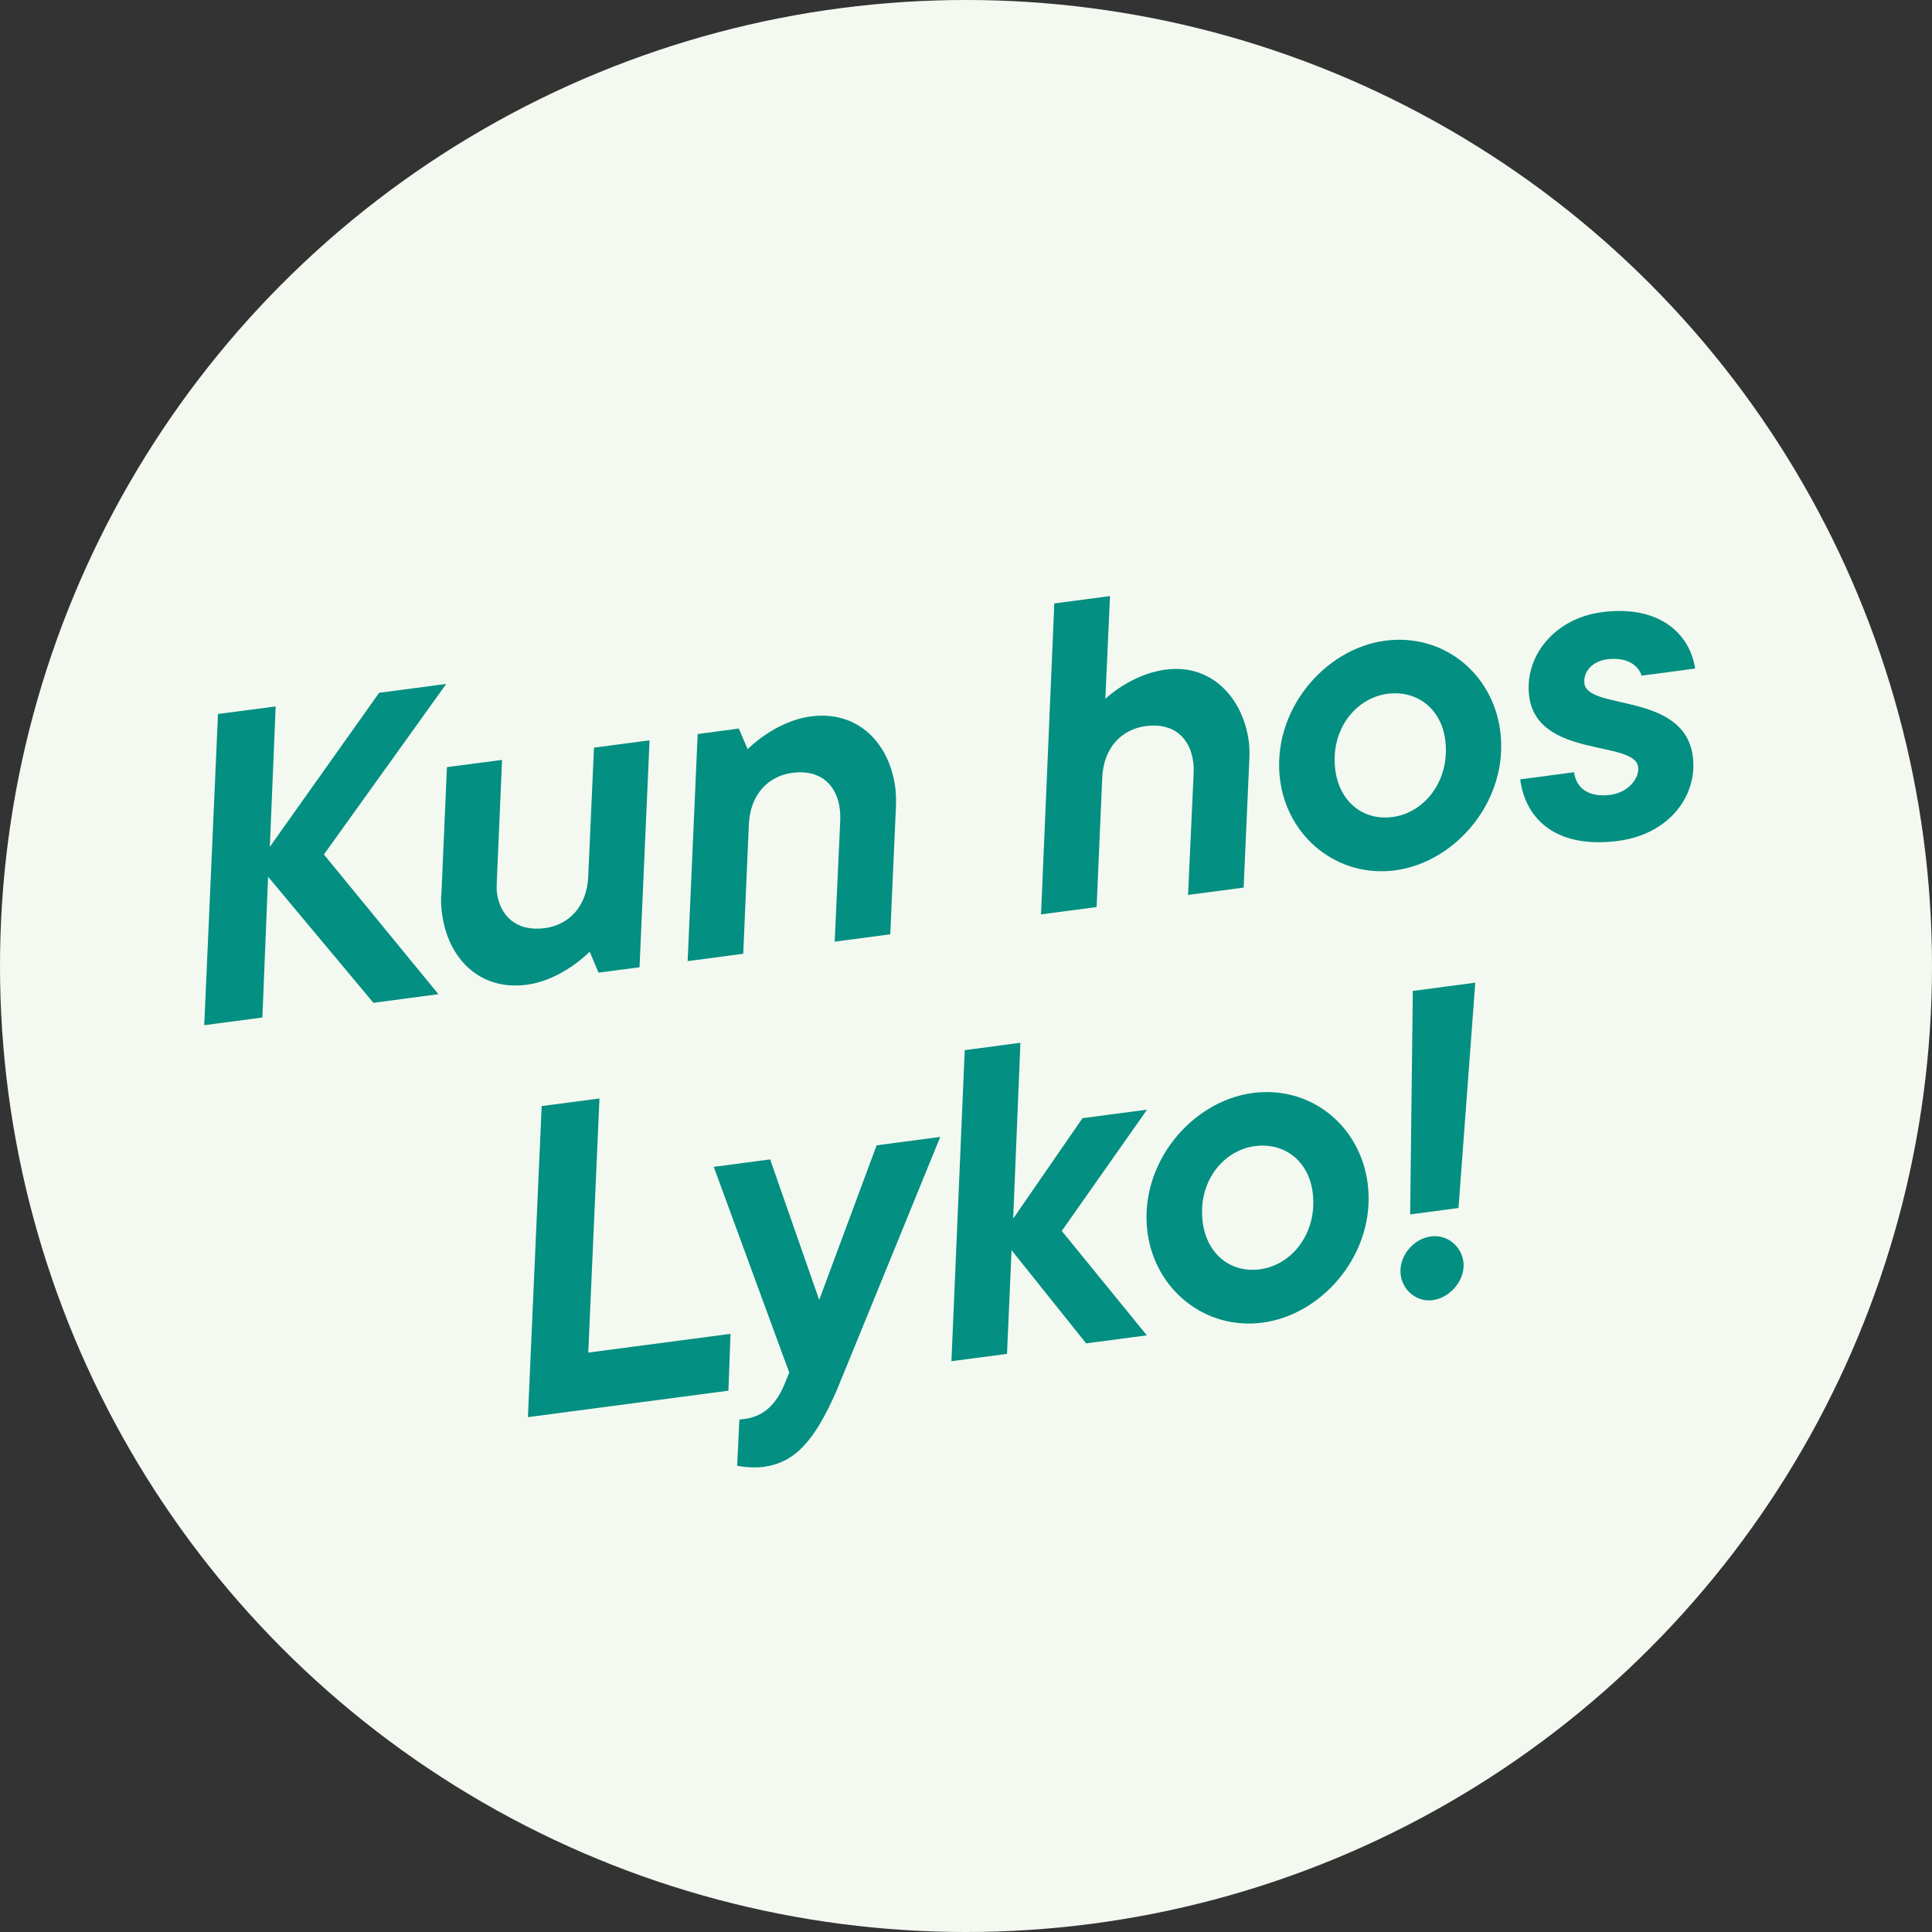 <svg id="Lager_2" xmlns="http://www.w3.org/2000/svg" viewBox="0 0 165.82 165.82">
  <rect x="0" y="0" width="165.82" height="165.82" fill="#333333" stroke="none"/>
  <g id="Layer_1">
    <circle cx="82.91" cy="82.91" r="82.91" fill="#F3F9F0" />
    <g>
      <path d="M18.71,61.28l4.95-.65-.5,12.05,9.38-13.22,5.76-.76-10.5,14.64,9.83,11.99-5.58,.74-9.04-10.82-.49,12.08-4.99,.66,1.18-26.69Z" fill="#038F82" />
      <path d="M37.94,78.44c-.08-.59-.12-1.22-.05-1.79l.47-10.81,4.73-.62-.45,10.47c0,.33-.03,.6,.01,.93,.25,1.91,1.6,3.37,4.1,3.04,2.05-.27,3.64-1.82,3.74-4.49l.49-11,4.77-.63-.86,19.48-3.52,.46-.76-1.8s-2.33,2.44-5.41,2.84c-4.11,.54-6.77-2.35-7.26-6.1Z" fill="#038F82" />
      <path d="M59.89,63l3.52-.47,.76,1.77s2.33-2.4,5.41-2.81c4.11-.54,6.77,2.35,7.26,6.1,.07,.55,.08,1.18,.05,1.79l-.48,10.81-4.77,.63,.48-10.48c0-.33,0-.63-.05-.96-.25-1.91-1.57-3.38-4.06-3.05-2.05,.27-3.64,1.83-3.74,4.49l-.48,11.04-4.77,.63,.86-19.48Z" fill="#038F82" />
      <path d="M90.5,51.79l4.77-.63-.4,8.82s2.18-2.12,5.19-2.51c3.96-.52,6.63,2.48,7.12,6.15,.07,.55,.08,1.15,.04,1.75l-.48,10.81-4.77,.63,.48-10.48c.1-2.36-1.21-4.39-4.11-4.01-2.05,.27-3.64,1.82-3.74,4.49l-.48,11.04-4.77,.63,1.14-26.69Z" fill="#038F82" />
      <path d="M109.87,66.97c-.78-5.91,3.77-11.29,9.02-11.98,4.99-.66,9.22,2.81,9.87,7.73,.78,5.91-3.77,11.29-9.02,11.98-4.95,.65-9.22-2.85-9.87-7.73Zm14.17-3.48c-.34-2.6-2.36-4.28-4.96-3.94-2.68,.35-4.94,3.04-4.47,6.56,.35,2.64,2.33,4.36,4.93,4.01,2.71-.36,4.96-3.12,4.5-6.64Z" fill="#038F82" />
      <path d="M130.48,66.89l4.62-.61c.17,1.32,1.19,2.19,3.13,1.94,1.5-.2,2.5-1.41,2.37-2.4-.31-2.31-8.64-.73-9.35-6.04-.45-3.38,2.1-6.7,6.25-7.24,4.7-.62,7.5,1.66,7.99,4.84l-4.59,.61c-.31-.93-1.3-1.62-2.98-1.4-1.28,.17-2.06,1.09-1.93,2.08,.3,2.31,8.57,.73,9.3,6.24,.44,3.34-1.99,6.68-6.39,7.26-5.21,.69-7.96-1.75-8.42-5.27Z" fill="#038F82" />
      <path d="M46.5,94.93l4.95-.65-.96,21.81,12.21-1.61-.18,4.88-17.21,2.27,1.18-26.69Z" fill="#038F82" />
      <path d="M63.27,125.78l.19-3.94,.55-.07c1.61-.25,2.59-1.28,3.28-2.86l.45-1.1-6.48-17.66,4.84-.64,4.21,12.06,4.93-13.27,5.46-.72s-8.43,20.67-8.88,21.74c-1.92,4.4-3.62,6.23-6.3,6.58-1.03,.14-2.25-.08-2.26-.11Z" fill="#038F82" />
      <path d="M82.81,90.13l4.77-.63-.62,15.09,5.95-8.62,5.54-.73-7.32,10.41,7.3,8.96-5.21,.69-6.4-8-.39,8.9-4.77,.63,1.14-26.69Z" fill="#038F82" />
      <path d="M98.49,105.79c-.78-5.91,3.77-11.28,9.02-11.98,4.99-.66,9.22,2.81,9.87,7.73,.78,5.91-3.77,11.29-9.02,11.98-4.95,.65-9.22-2.85-9.87-7.73Zm14.17-3.48c-.34-2.6-2.36-4.28-4.96-3.94-2.68,.35-4.94,3.04-4.47,6.56,.35,2.64,2.33,4.36,4.93,4.01,2.71-.36,4.96-3.12,4.5-6.64Z" fill="#038F82" />
      <path d="M120.22,109.41c-.2-1.54,1.05-3.09,2.59-3.29,1.39-.18,2.61,.81,2.79,2.17,.2,1.5-1.08,3.09-2.63,3.3-1.39,.18-2.58-.85-2.75-2.17Zm1.04-24.36l5.36-.71-1.44,19.34-4.15,.55,.23-19.18Z" fill="#038F82" />
    </g>
  </g>
</svg>